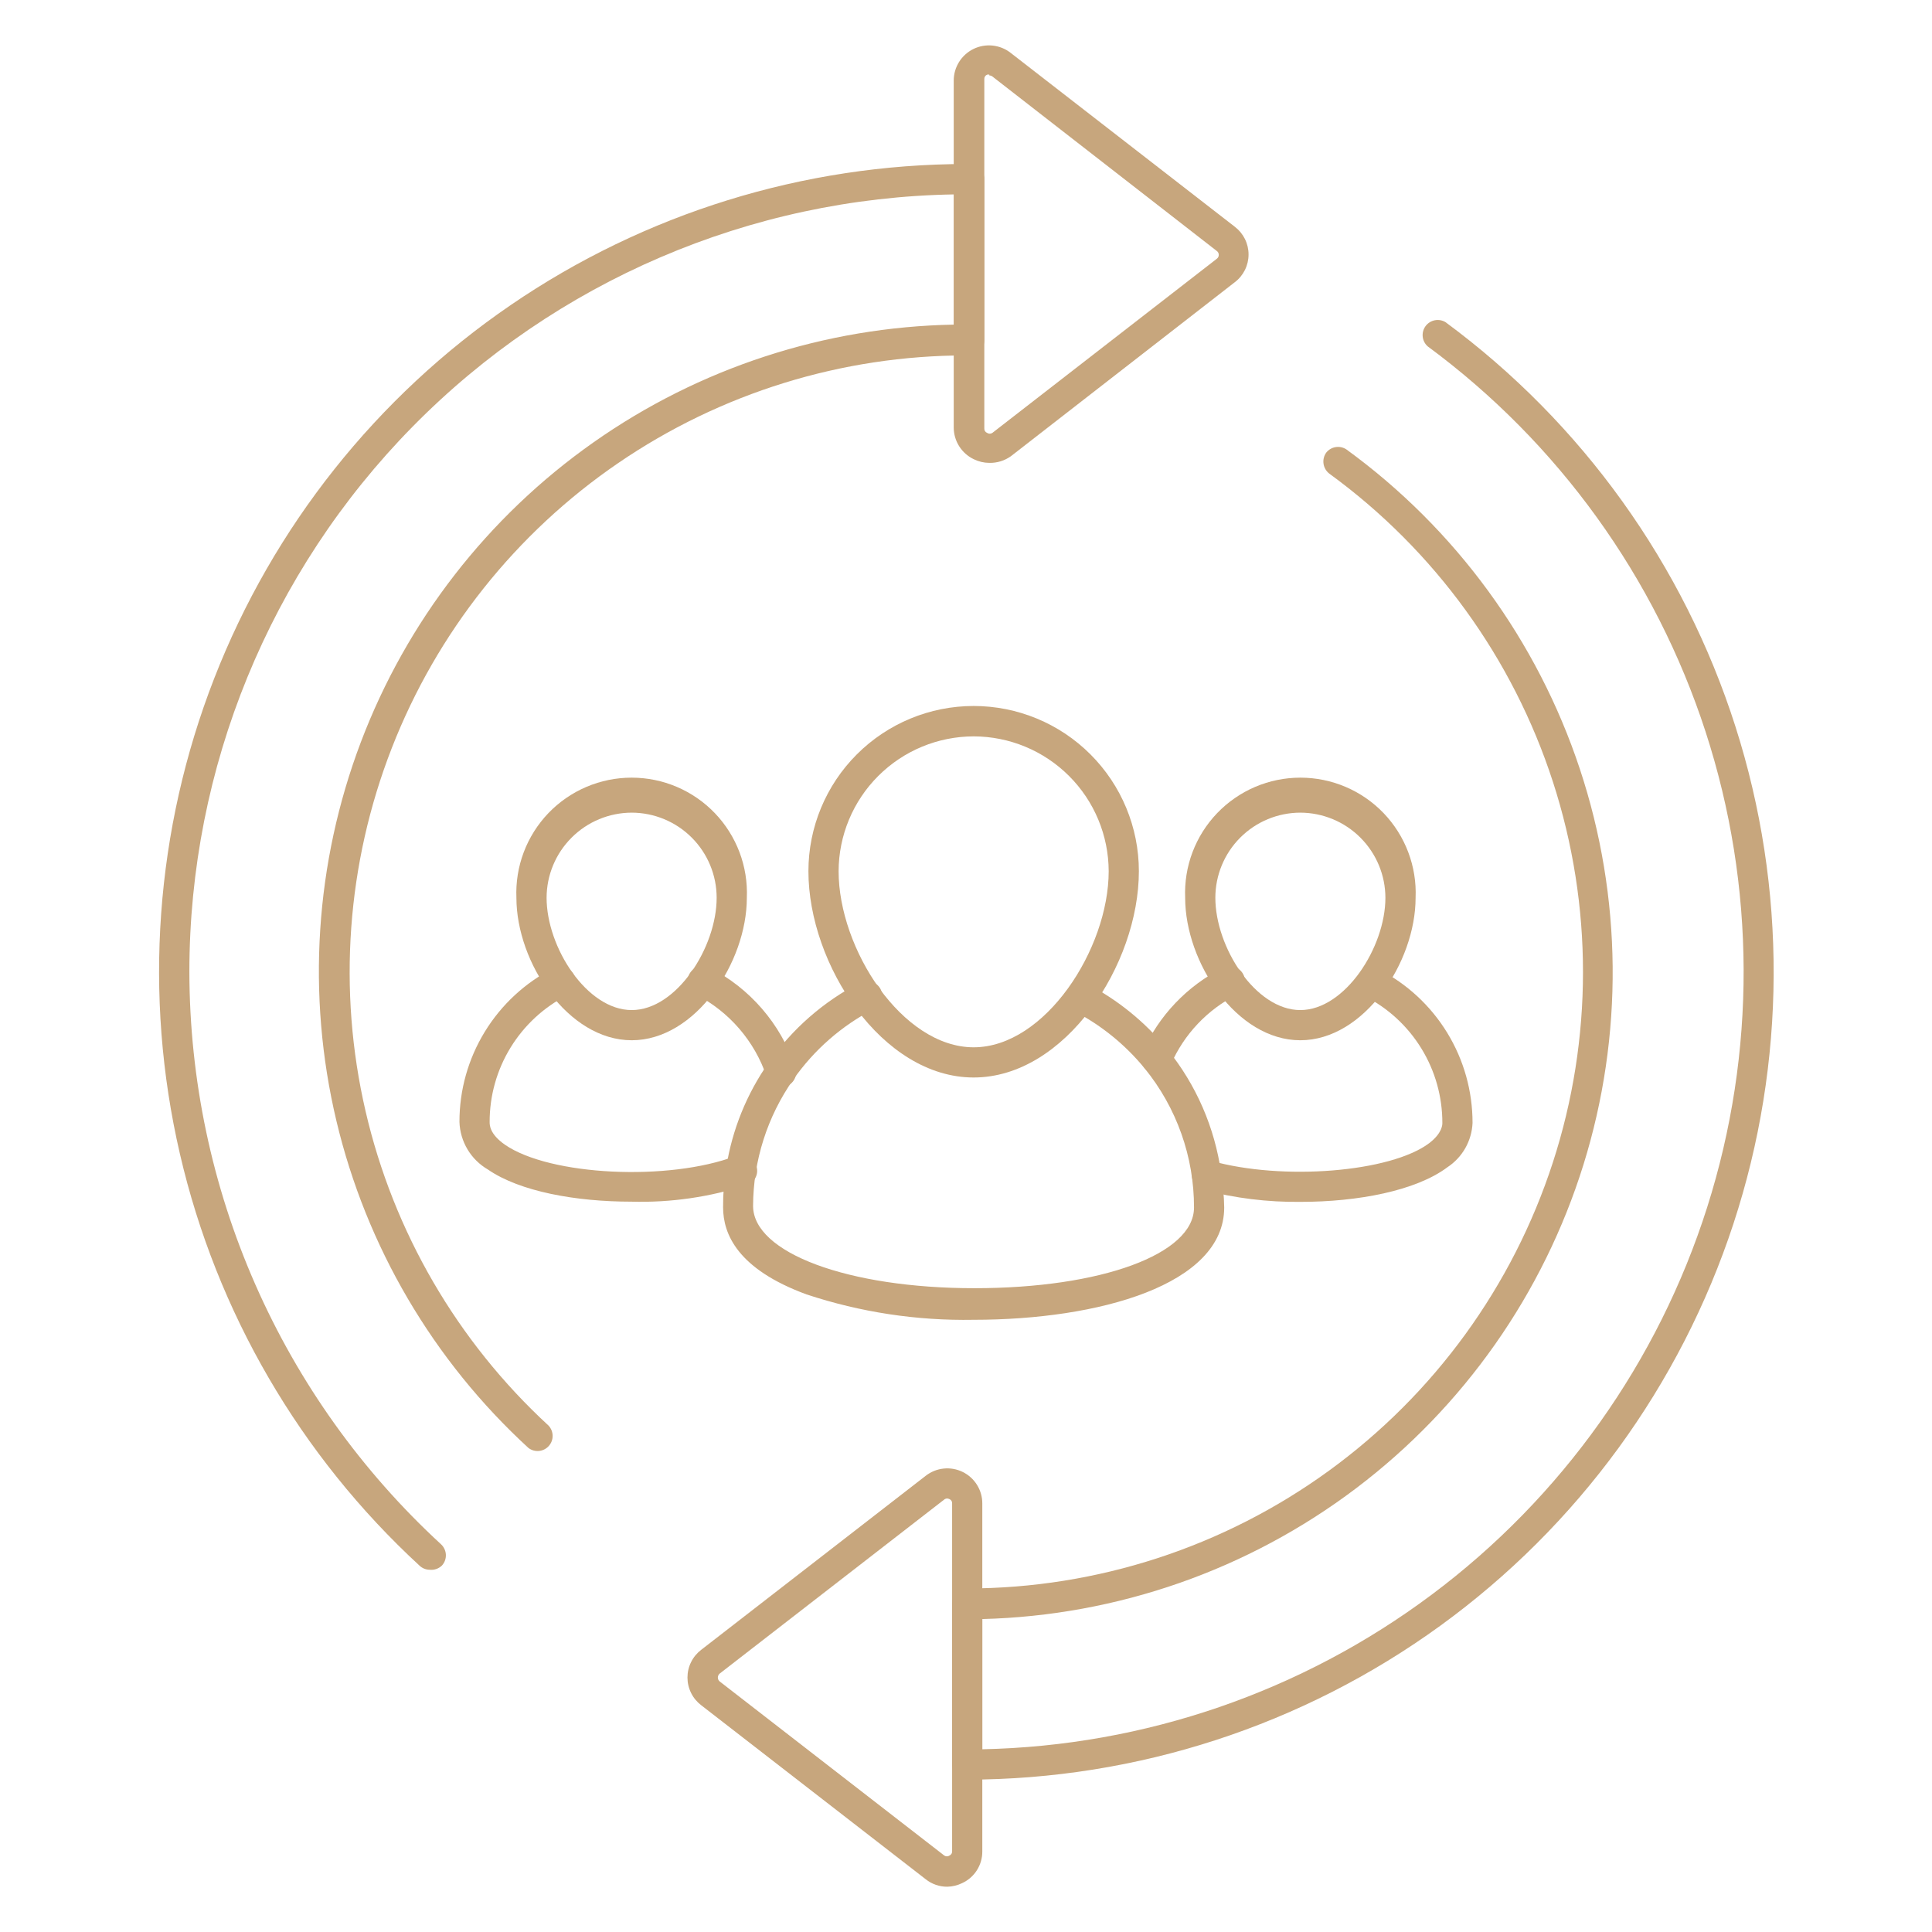 <?xml version="1.0" encoding="UTF-8"?> <svg xmlns="http://www.w3.org/2000/svg" width="96" height="96" viewBox="0 0 96 96" fill="none"><path d="M31.37 59.71C28.62 59.71 25.83 59.21 24.24 58.11C23.825 57.868 23.477 57.525 23.23 57.112C22.984 56.699 22.846 56.23 22.83 55.75C22.827 54.169 23.262 52.619 24.087 51.271C24.911 49.922 26.092 48.828 27.5 48.11C27.678 48.019 27.885 48.001 28.075 48.062C28.265 48.123 28.424 48.257 28.515 48.435C28.607 48.613 28.624 48.819 28.563 49.01C28.502 49.2 28.368 49.358 28.19 49.45C27.027 50.04 26.05 50.942 25.369 52.054C24.687 53.166 24.328 54.446 24.33 55.75C24.33 55.9 24.33 56.35 25.09 56.88C27.32 58.42 33.22 58.71 36.56 57.44C36.654 57.401 36.756 57.382 36.858 57.384C36.959 57.385 37.06 57.407 37.153 57.448C37.247 57.489 37.331 57.548 37.401 57.623C37.471 57.697 37.525 57.784 37.56 57.88C37.602 57.974 37.623 58.076 37.623 58.178C37.623 58.281 37.602 58.383 37.56 58.477C37.519 58.571 37.459 58.656 37.383 58.725C37.307 58.794 37.218 58.847 37.12 58.88C35.265 59.484 33.32 59.765 31.37 59.71Z" fill="#C7A67D"></path><path d="M38.8 54C38.643 54.002 38.489 53.953 38.361 53.861C38.234 53.77 38.139 53.64 38.09 53.49C37.493 51.729 36.234 50.27 34.58 49.42C34.402 49.33 34.267 49.173 34.206 48.984C34.144 48.794 34.16 48.588 34.25 48.41C34.34 48.233 34.497 48.098 34.686 48.036C34.876 47.974 35.082 47.99 35.26 48.08C37.262 49.105 38.787 50.87 39.51 53C39.548 53.099 39.566 53.205 39.561 53.311C39.556 53.417 39.528 53.521 39.48 53.615C39.432 53.71 39.364 53.793 39.281 53.859C39.198 53.926 39.102 53.974 39 54C38.934 54.01 38.866 54.01 38.8 54Z" fill="#C7A67D"></path><path d="M57.46 53.36C57.356 53.361 57.253 53.337 57.16 53.29C57.068 53.251 56.985 53.194 56.915 53.122C56.845 53.05 56.791 52.965 56.754 52.872C56.718 52.779 56.701 52.68 56.703 52.58C56.706 52.48 56.729 52.381 56.77 52.29C57.575 50.468 58.99 48.983 60.77 48.09C60.948 48 61.154 47.984 61.343 48.046C61.533 48.108 61.69 48.242 61.78 48.42C61.87 48.598 61.886 48.804 61.824 48.993C61.762 49.183 61.628 49.34 61.45 49.43C59.992 50.169 58.836 51.392 58.18 52.89C58.123 53.033 58.023 53.154 57.894 53.239C57.765 53.323 57.614 53.365 57.46 53.36Z" fill="#C7A67D"></path><path d="M64.63 59.72C62.99 59.74 61.355 59.538 59.77 59.12C59.579 59.067 59.418 58.94 59.32 58.767C59.223 58.595 59.197 58.391 59.25 58.2C59.306 58.009 59.434 57.847 59.608 57.75C59.782 57.653 59.987 57.628 60.18 57.68C63.73 58.68 69.1 58.25 71.02 56.8C71.67 56.3 71.67 55.88 71.67 55.8C71.672 54.496 71.313 53.216 70.631 52.104C69.95 50.992 68.973 50.09 67.81 49.5C67.632 49.409 67.498 49.25 67.437 49.06C67.376 48.87 67.393 48.663 67.485 48.485C67.576 48.308 67.735 48.173 67.925 48.113C68.115 48.052 68.322 48.069 68.5 48.16C69.908 48.879 71.089 49.972 71.913 51.321C72.738 52.669 73.172 54.22 73.17 55.8C73.15 56.24 73.027 56.668 72.81 57.051C72.592 57.433 72.287 57.759 71.92 58C70.36 59.17 67.47 59.72 64.63 59.72Z" fill="#C7A67D"></path><path d="M48.38 65.58C45.562 65.631 42.756 65.205 40.08 64.32C36.65 63.06 35.93 61.32 35.93 59.99C35.925 59.32 35.978 58.651 36.09 57.99C36.385 56.131 37.1 54.363 38.18 52.82C39.353 51.133 40.922 49.76 42.75 48.82C42.926 48.735 43.128 48.72 43.314 48.78C43.5 48.839 43.657 48.968 43.75 49.14C43.837 49.317 43.852 49.521 43.79 49.708C43.728 49.895 43.595 50.05 43.42 50.14C41.823 50.965 40.45 52.167 39.42 53.64C38.127 55.48 37.429 57.672 37.42 59.92C37.42 62.25 42.13 64.01 48.42 64.01C54.71 64.01 59.33 62.32 59.33 60C59.333 57.483 58.468 55.043 56.88 53.09C55.907 51.9 54.698 50.923 53.33 50.22C53.162 50.126 53.037 49.97 52.981 49.786C52.925 49.602 52.941 49.404 53.027 49.231C53.114 49.059 53.263 48.927 53.444 48.861C53.625 48.796 53.824 48.803 54 48.88C55.541 49.679 56.902 50.785 58 52.13C59.44 53.904 60.366 56.038 60.68 58.3C60.77 58.863 60.82 59.431 60.83 60C60.83 63.85 54.58 65.58 48.38 65.58Z" fill="#C7A67D"></path><path d="M48.06 88.43C47.862 88.428 47.672 88.349 47.53 88.21C47.389 88.07 47.31 87.879 47.31 87.68V79.68C47.313 79.482 47.392 79.293 47.533 79.153C47.673 79.013 47.862 78.933 48.06 78.93C54.523 78.923 60.818 76.873 66.045 73.071C71.271 69.27 75.162 63.913 77.159 57.767C79.156 51.62 79.158 44.999 77.165 38.852C75.171 32.704 71.284 27.345 66.06 23.54C65.902 23.421 65.796 23.244 65.766 23.048C65.736 22.851 65.784 22.651 65.9 22.49C66.017 22.343 66.184 22.245 66.369 22.216C66.554 22.186 66.743 22.227 66.9 22.33C72.331 26.281 76.388 31.834 78.501 38.208C80.614 44.583 80.677 51.46 78.681 57.872C76.685 64.284 72.731 69.911 67.373 73.96C62.015 78.01 55.524 80.279 48.81 80.45V86.92C56.874 86.753 64.684 84.066 71.143 79.236C77.603 74.406 82.388 67.675 84.829 59.987C87.27 52.299 87.243 44.04 84.752 36.369C82.261 28.697 77.431 21.998 70.94 17.21C70.8 17.085 70.712 16.913 70.693 16.727C70.674 16.54 70.725 16.354 70.836 16.203C70.948 16.053 71.112 15.949 71.296 15.914C71.48 15.878 71.67 15.912 71.83 16.01C78.625 21.024 83.664 28.053 86.232 36.098C88.8 44.142 88.764 52.792 86.131 60.815C83.497 68.838 78.4 75.826 71.565 80.784C64.73 85.742 56.504 88.418 48.06 88.43Z" fill="#C7A67D"></path><path d="M21.35 78C21.164 77.999 20.986 77.927 20.85 77.8C14.91 72.33 10.758 65.196 8.938 57.329C7.117 49.462 7.712 41.229 10.645 33.706C13.577 26.182 18.711 19.718 25.376 15.159C32.04 10.6 39.925 8.157 48 8.15C48.211 8.136 48.421 8.188 48.6 8.3C48.7 8.368 48.779 8.461 48.83 8.57C48.887 8.674 48.914 8.792 48.91 8.91V16.91C48.91 17.109 48.831 17.3 48.69 17.441C48.55 17.581 48.359 17.66 48.16 17.66H48C41.834 17.663 35.812 19.527 30.721 23.007C25.631 26.487 21.709 31.423 19.469 37.167C17.228 42.913 16.773 49.2 18.163 55.207C19.553 61.215 22.724 66.663 27.26 70.84C27.387 70.978 27.459 71.158 27.46 71.345C27.462 71.532 27.393 71.713 27.267 71.853C27.142 71.992 26.969 72.079 26.783 72.097C26.596 72.115 26.41 72.063 26.26 71.95C21.525 67.607 18.2 61.944 16.715 55.692C15.23 49.44 15.654 42.886 17.93 36.877C20.207 30.869 24.233 25.68 29.488 21.982C34.742 18.284 40.985 16.245 47.41 16.13V9.66C37.275 9.828 27.612 13.972 20.504 21.198C13.395 28.424 9.411 38.154 9.41 48.29C9.418 53.637 10.532 58.924 12.684 63.819C14.835 68.713 17.976 73.109 21.91 76.73C21.983 76.797 22.042 76.877 22.084 76.966C22.126 77.055 22.15 77.152 22.155 77.25C22.159 77.348 22.145 77.447 22.111 77.54C22.078 77.632 22.026 77.718 21.96 77.79C21.88 77.868 21.784 77.927 21.678 77.963C21.573 78 21.461 78.012 21.35 78Z" fill="#C7A67D"></path><path d="M49.16 23C48.893 22.999 48.63 22.937 48.39 22.82C48.093 22.679 47.841 22.457 47.664 22.179C47.487 21.901 47.392 21.579 47.39 21.25V4C47.391 3.673 47.483 3.353 47.657 3.076C47.83 2.8 48.077 2.577 48.371 2.433C48.664 2.289 48.992 2.231 49.317 2.264C49.642 2.297 49.952 2.42 50.21 2.62L61.36 11.27C61.572 11.432 61.743 11.64 61.861 11.878C61.979 12.117 62.04 12.379 62.04 12.645C62.04 12.911 61.979 13.174 61.861 13.412C61.743 13.651 61.572 13.859 61.36 14.02L50.23 22.67C49.918 22.892 49.543 23.008 49.16 23ZM49.16 3.71C49.124 3.7 49.086 3.7 49.05 3.71C49.006 3.727 48.969 3.758 48.944 3.797C48.919 3.837 48.907 3.883 48.91 3.93V21.29C48.907 21.337 48.919 21.384 48.944 21.423C48.969 21.463 49.006 21.493 49.05 21.51C49.088 21.536 49.134 21.55 49.18 21.55C49.227 21.55 49.272 21.536 49.31 21.51L60.46 12.86C60.492 12.837 60.517 12.807 60.535 12.773C60.552 12.738 60.561 12.699 60.56 12.66C60.56 12.623 60.551 12.586 60.534 12.553C60.516 12.52 60.491 12.491 60.46 12.47L49.31 3.8C49.268 3.766 49.215 3.749 49.16 3.75V3.71Z" fill="#C7A67D"></path><path d="M47.07 93.75C46.682 93.753 46.304 93.622 46 93.38L34.84 84.73C34.629 84.569 34.457 84.361 34.34 84.122C34.221 83.884 34.16 83.621 34.16 83.355C34.16 83.089 34.221 82.827 34.34 82.588C34.457 82.35 34.629 82.142 34.84 81.98L46 73.33C46.258 73.129 46.567 73.005 46.892 72.972C47.216 72.938 47.544 72.997 47.837 73.141C48.13 73.285 48.377 73.508 48.549 73.786C48.721 74.063 48.812 74.384 48.81 74.71V92C48.812 92.33 48.718 92.654 48.541 92.932C48.364 93.211 48.11 93.432 47.81 93.57C47.58 93.683 47.327 93.745 47.07 93.75ZM47.07 74.46C47.016 74.459 46.963 74.476 46.92 74.51L35.76 83.16C35.731 83.185 35.708 83.215 35.692 83.25C35.677 83.285 35.669 83.322 35.67 83.36C35.671 83.397 35.679 83.432 35.694 83.465C35.71 83.498 35.732 83.527 35.76 83.55L46.92 92.2C46.959 92.227 47.004 92.241 47.05 92.241C47.097 92.241 47.142 92.227 47.18 92.2C47.222 92.182 47.257 92.151 47.281 92.111C47.304 92.072 47.314 92.026 47.31 91.98V74.71C47.314 74.665 47.304 74.619 47.281 74.579C47.257 74.54 47.222 74.509 47.18 74.49C47.145 74.474 47.108 74.464 47.07 74.46Z" fill="#C7A67D"></path><path d="M31.39 51.69C28.22 51.69 25.66 47.82 25.66 44.61C25.628 43.838 25.752 43.068 26.025 42.345C26.298 41.622 26.715 40.962 27.249 40.404C27.784 39.847 28.426 39.403 29.137 39.1C29.848 38.797 30.612 38.641 31.385 38.641C32.157 38.641 32.922 38.797 33.633 39.1C34.343 39.403 34.986 39.847 35.52 40.404C36.055 40.962 36.471 41.622 36.745 42.345C37.018 43.068 37.142 43.838 37.11 44.61C37.11 47.82 34.56 51.69 31.39 51.69ZM31.39 40.38C30.269 40.383 29.194 40.829 28.402 41.622C27.609 42.414 27.162 43.489 27.16 44.61C27.16 47.07 29.16 50.19 31.39 50.19C33.62 50.19 35.61 47.07 35.61 44.61C35.61 43.49 35.166 42.415 34.374 41.622C33.583 40.829 32.51 40.383 31.39 40.38Z" fill="#C7A67D"></path><path d="M64.61 51.69C61.44 51.69 58.89 47.82 58.89 44.61C58.858 43.838 58.982 43.068 59.255 42.345C59.529 41.622 59.945 40.962 60.48 40.404C61.015 39.847 61.657 39.403 62.367 39.1C63.078 38.797 63.843 38.641 64.615 38.641C65.388 38.641 66.153 38.797 66.863 39.1C67.574 39.403 68.216 39.847 68.751 40.404C69.285 40.962 69.702 41.622 69.975 42.345C70.248 43.068 70.373 43.838 70.34 44.61C70.34 47.82 67.78 51.69 64.61 51.69ZM64.61 40.38C63.49 40.383 62.417 40.829 61.626 41.622C60.834 42.415 60.39 43.49 60.39 44.61C60.39 47.07 62.39 50.19 64.61 50.19C66.83 50.19 68.84 47.07 68.84 44.61C68.838 43.489 68.391 42.414 67.598 41.622C66.806 40.829 65.731 40.383 64.61 40.38Z" fill="#C7A67D"></path><path d="M48.38 53.54C43.83 53.54 40.17 47.93 40.17 43.29C40.17 41.113 41.035 39.024 42.575 37.485C44.114 35.945 46.203 35.08 48.38 35.08C50.557 35.08 52.646 35.945 54.185 37.485C55.725 39.024 56.59 41.113 56.59 43.29C56.59 47.93 52.93 53.54 48.38 53.54ZM48.38 36.59C46.603 36.593 44.899 37.299 43.642 38.555C42.384 39.81 41.675 41.513 41.67 43.29C41.67 47.15 44.83 52.04 48.38 52.04C51.93 52.04 55.09 47.15 55.09 43.29C55.085 41.513 54.376 39.81 53.118 38.555C51.861 37.299 50.157 36.593 48.38 36.59Z" fill="#C7A67D"></path></svg> 